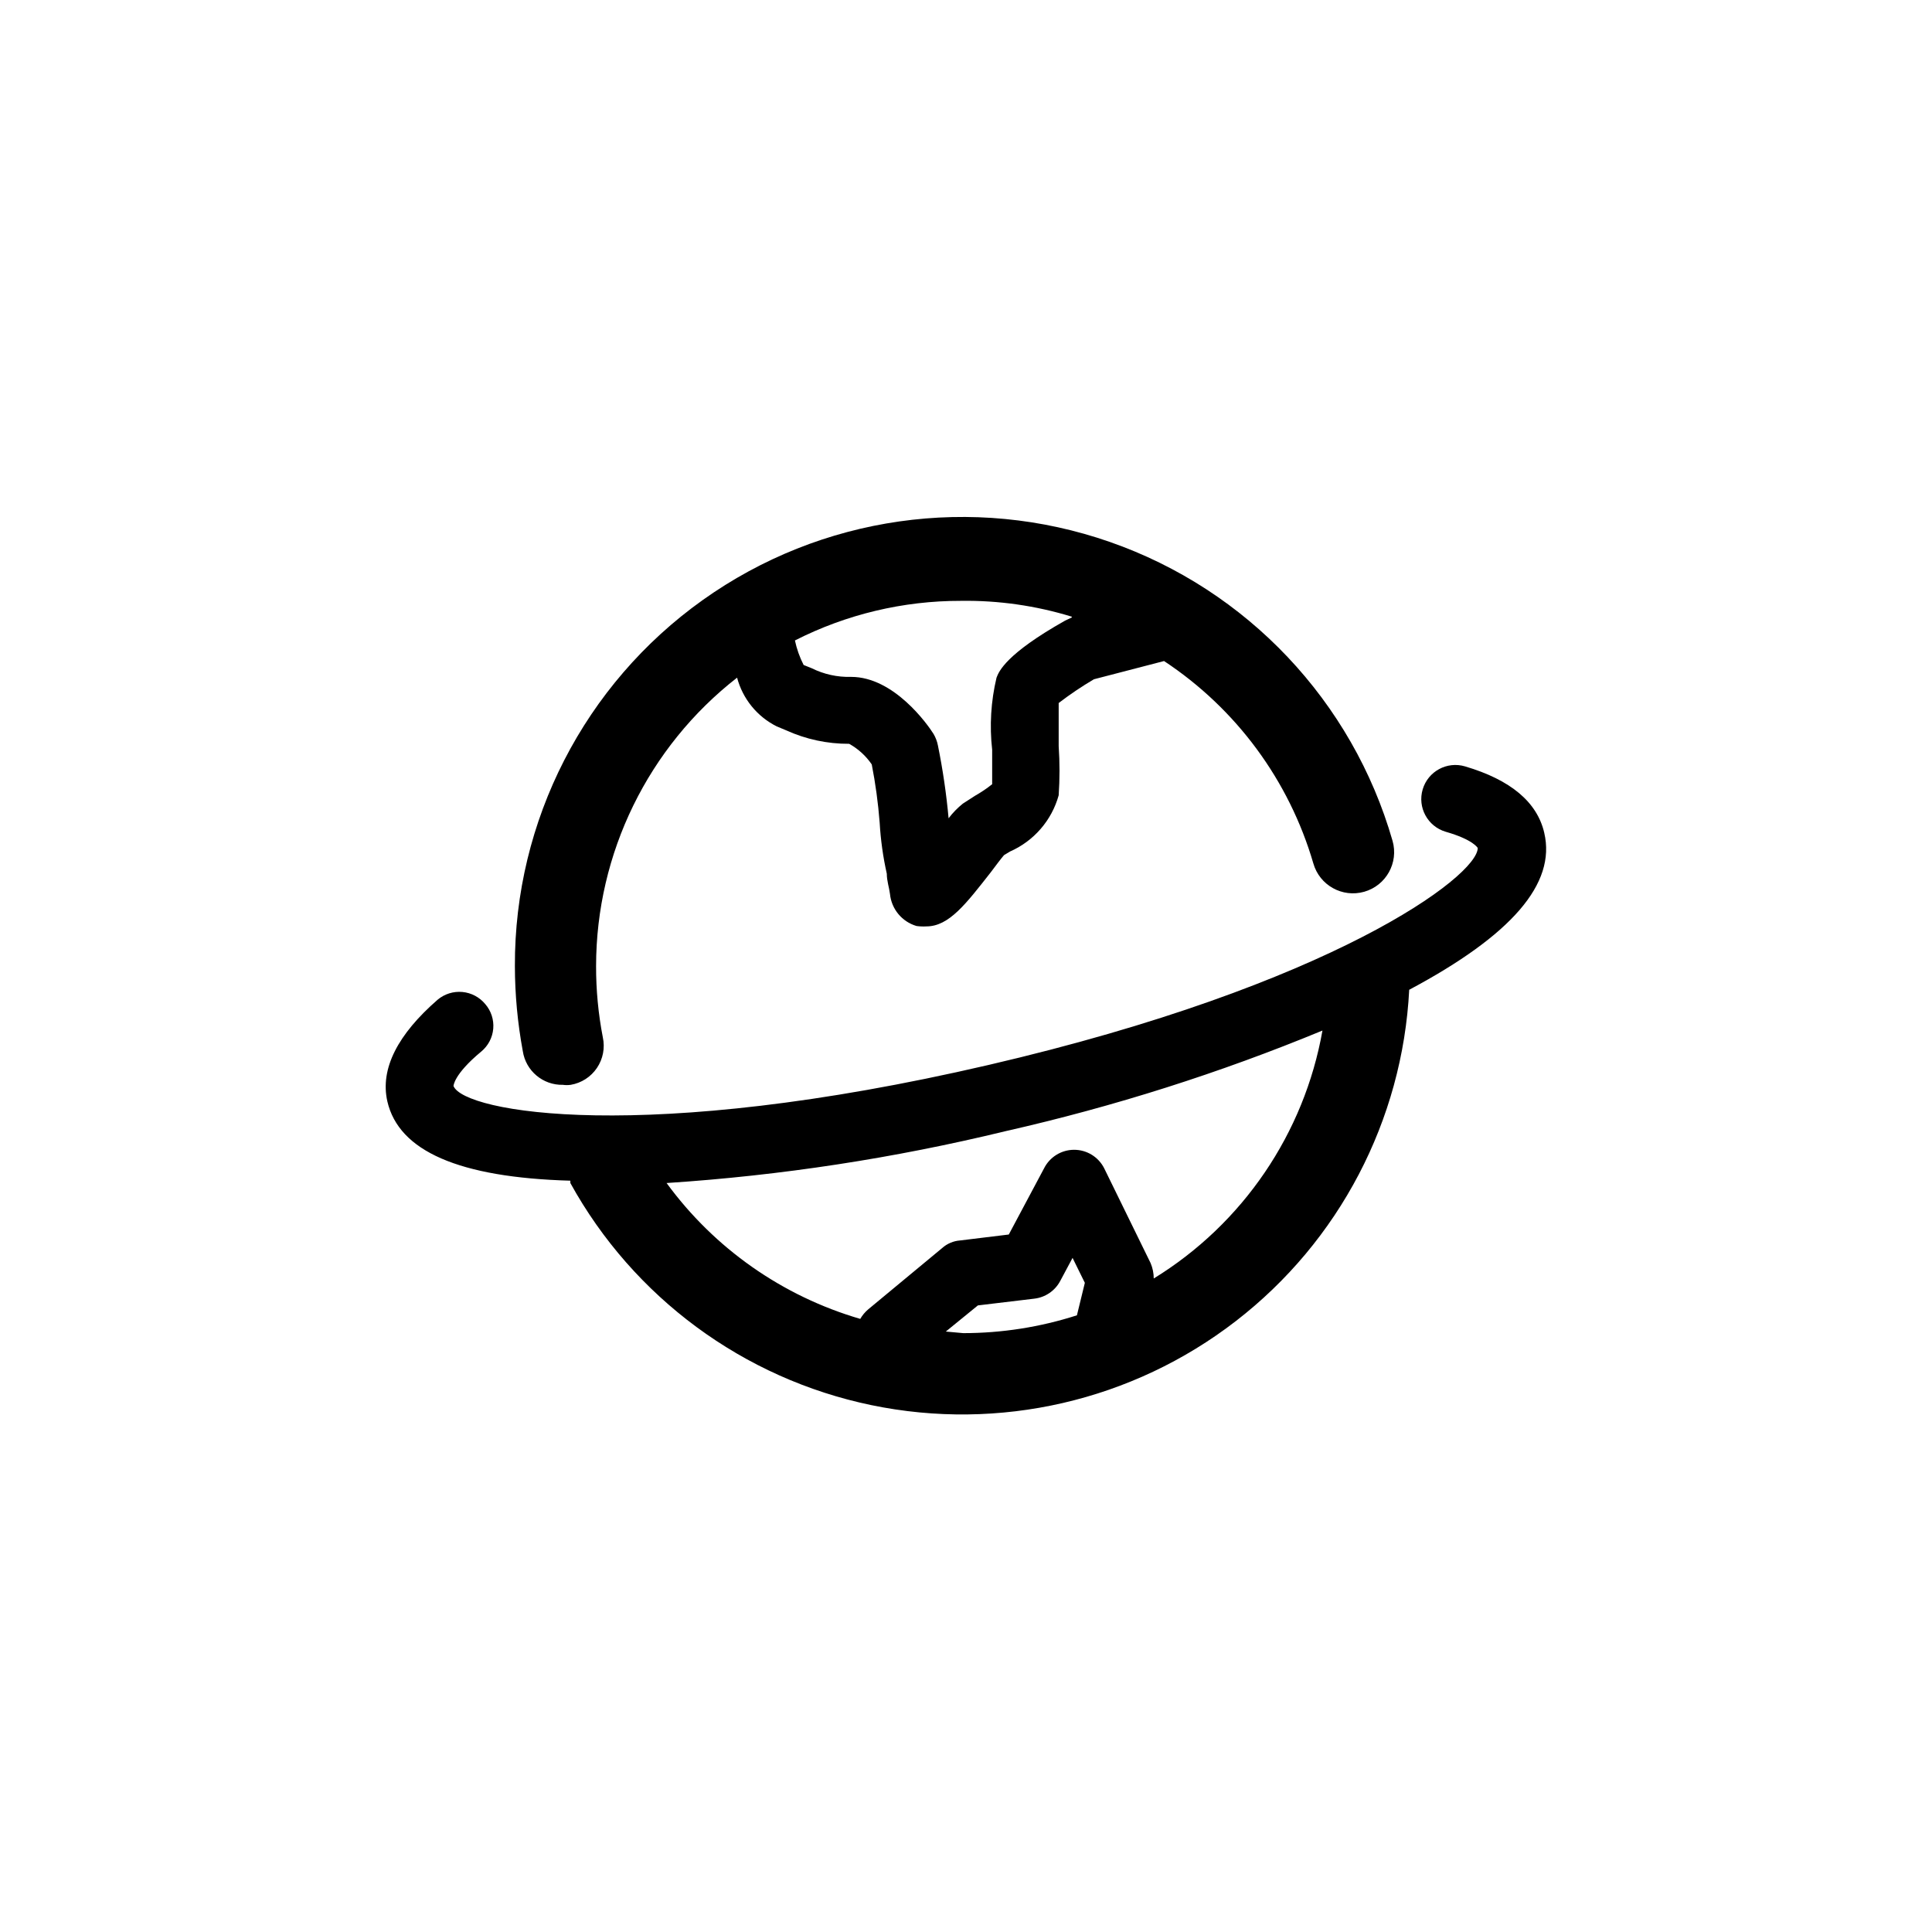 <?xml version="1.0" encoding="UTF-8"?>
<!-- The Best Svg Icon site in the world: iconSvg.co, Visit us! https://iconsvg.co -->
<svg fill="#000000" width="800px" height="800px" version="1.1" viewBox="144 144 512 512" xmlns="http://www.w3.org/2000/svg">
 <path d="m293.15 431.49c0.695 0.098 1.402 0.098 2.102 0 2.828-0.48 5.34-2.098 6.945-4.477 1.609-2.383 2.168-5.316 1.555-8.121-1.203-6.227-1.801-12.551-1.785-18.891 0.027-29.867 13.812-58.055 37.367-76.414 1.488 5.609 5.309 10.309 10.496 12.91l2.519 1.051c5.238 2.379 10.934 3.598 16.688 3.57 2.391 1.328 4.438 3.199 5.984 5.457 0.996 5.098 1.699 10.25 2.098 15.43 0.262 4.555 0.891 9.086 1.891 13.539 0 1.891 0.629 3.672 0.84 5.352 0.391 4.004 3.172 7.367 7.031 8.504 0.867 0.121 1.746 0.156 2.625 0.105 5.984 0 10.496-5.984 17.004-14.273 1.258-1.68 2.832-3.777 3.57-4.617l1.574-0.945-0.004-0.004c6.324-2.777 11.066-8.25 12.91-14.902 0.293-4.336 0.293-8.684 0-13.016v-11.441c2.984-2.285 6.106-4.391 9.344-6.297l18.578-4.828c19.125 12.629 33.145 31.633 39.566 53.633 1.652 5.797 7.691 9.156 13.488 7.508 5.797-1.652 9.156-7.691 7.504-13.488-10.633-36.992-38.559-66.523-74.898-79.207-36.336-12.688-76.574-6.949-107.92 15.391-31.344 22.336-49.902 58.492-49.773 96.984 0.012 7.57 0.715 15.121 2.098 22.566 0.793 5.215 5.328 9.031 10.602 8.922zm134.88-123.85-1.785 0.84c-15.641 8.816-17.527 13.434-18.156 15.113v-0.004c-1.488 6.254-1.879 12.719-1.156 19.105v9.133-0.004c-1.422 1.137-2.93 2.152-4.512 3.047l-3.254 2.098c-1.414 1.137-2.684 2.441-3.781 3.883-0.59-6.484-1.535-12.93-2.832-19.312-0.211-1.07-0.602-2.102-1.156-3.043-1.574-2.519-10.496-15.113-21.832-15.113-3.633 0.105-7.238-0.688-10.496-2.312l-2.098-0.84v0.004c-1.051-2.062-1.828-4.25-2.309-6.508 13.625-6.926 28.695-10.523 43.977-10.496 9.957-0.145 19.871 1.273 29.391 4.195zm125.22 57.094c-1.891-8.188-8.922-14.066-20.992-17.633-4.785-1.418-9.812 1.305-11.23 6.09-1.422 4.781 1.305 9.809 6.086 11.23 7.348 2.098 8.5 4.305 8.5 4.305 0 7.453-38.414 36.316-129.73 57.52-91.316 21.203-138.97 12.492-141.7 5.562 0 0 0-3.043 7.348-9.133 1.836-1.516 2.984-3.707 3.184-6.078 0.199-2.371-0.57-4.723-2.133-6.519-1.516-1.828-3.695-2.977-6.059-3.195-2.363-0.215-4.719 0.52-6.539 2.043-10.496 9.133-15.324 18.262-13.328 26.977 3.043 13.121 18.895 20.152 48.492 20.992v0.629-0.004c16.719 30.316 45.855 51.816 79.754 58.852 33.902 7.035 69.184-1.094 96.586-22.254 27.406-21.16 44.195-53.238 45.965-87.816 27.184-14.484 38.941-28.129 35.793-41.566zm-158.6 132.14 8.5-6.926 14.906-1.785c2.953-0.324 5.551-2.094 6.93-4.723l3.254-6.086 3.254 6.609-2.098 8.605-0.004 0.004c-9.734 3.129-19.898 4.723-30.121 4.723zm55.105-14.066v0.004c-0.004-1.406-0.289-2.801-0.84-4.094l-12.281-25.086c-1.512-3.019-4.598-4.926-7.977-4.926-3.375 0-6.465 1.906-7.977 4.926l-9.34 17.527-12.91 1.574c-1.754 0.129-3.414 0.828-4.727 1.996l-19.629 16.27h0.004c-0.84 0.711-1.551 1.562-2.102 2.519-20.609-6.012-38.656-18.668-51.324-36.004 30.289-1.98 60.352-6.582 89.848-13.75 28.691-6.5 56.781-15.418 83.965-26.66-4.832 27.285-21.105 51.199-44.711 65.707z"/>
</svg>
